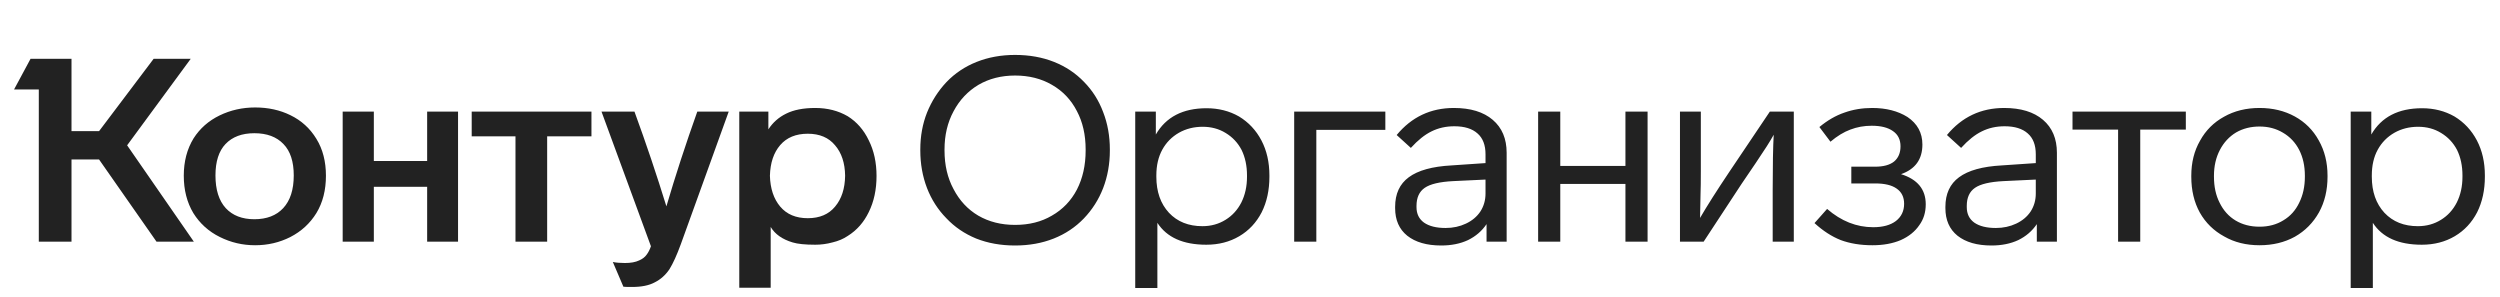 <svg width="269" height="32" viewBox="0 0 269 32" fill="none" xmlns="http://www.w3.org/2000/svg">
<path d="M13.679 15.636L20.856 26H16.838L10.659 17.16H7.694V26H4.175V9.623H1.514L3.288 6.326H7.694V14.112H10.659L16.533 6.326H20.523L13.679 15.636ZM19.775 18.906C19.775 17.373 20.126 16.034 20.828 14.888C21.512 13.817 22.445 12.995 23.627 12.422C24.809 11.849 26.084 11.563 27.451 11.563C28.855 11.563 30.12 11.84 31.247 12.394C32.43 12.967 33.362 13.817 34.046 14.944C34.73 16.052 35.071 17.373 35.071 18.906C35.071 20.458 34.73 21.797 34.046 22.924C33.362 24.033 32.43 24.892 31.247 25.501C30.083 26.092 28.818 26.388 27.451 26.388C26.102 26.388 24.837 26.092 23.655 25.501C22.454 24.91 21.503 24.051 20.801 22.924C20.117 21.779 19.775 20.439 19.775 18.906ZM79.546 12.007H82.677V13.918C83.157 13.18 83.795 12.616 84.589 12.228C85.402 11.822 86.446 11.618 87.72 11.618C89.032 11.618 90.196 11.914 91.212 12.505C92.191 13.115 92.948 13.983 93.484 15.11C94.038 16.218 94.315 17.493 94.315 18.934C94.315 20.393 94.038 21.686 93.484 22.813C92.948 23.922 92.191 24.781 91.212 25.39C90.75 25.704 90.205 25.935 89.577 26.083C88.967 26.249 88.348 26.332 87.72 26.332C86.63 26.332 85.817 26.249 85.282 26.083C84.173 25.751 83.388 25.196 82.926 24.421V30.96H79.546V12.007ZM36.872 12.007H40.225V17.327H45.961V12.007H49.286V26H45.961V20.098H40.225V26H36.872V12.007ZM50.755 12.007H63.64V14.667H58.874V26H55.466V14.667H50.755V12.007ZM68.268 12.007C69.524 15.443 70.669 18.842 71.704 22.204C72.683 18.878 73.791 15.479 75.029 12.007H78.41L73.256 26.277C72.831 27.441 72.424 28.337 72.036 28.965C71.612 29.593 71.085 30.064 70.457 30.378C69.847 30.711 69.034 30.877 68.018 30.877C67.446 30.877 67.132 30.868 67.076 30.849L65.94 28.189C66.291 28.263 66.725 28.3 67.243 28.3C67.871 28.3 68.379 28.208 68.767 28.023C69.118 27.875 69.385 27.672 69.57 27.413C69.755 27.173 69.912 26.868 70.041 26.499L64.721 12.007H68.268ZM23.184 18.878C23.184 20.412 23.553 21.585 24.292 22.398C25.031 23.192 26.056 23.589 27.368 23.589C28.698 23.589 29.732 23.192 30.471 22.398C31.229 21.585 31.608 20.412 31.608 18.878C31.608 17.382 31.238 16.255 30.499 15.498C29.76 14.722 28.716 14.334 27.368 14.334C26.038 14.334 25.003 14.722 24.264 15.498C23.544 16.255 23.184 17.382 23.184 18.878ZM82.843 18.906C82.88 20.292 83.25 21.4 83.952 22.231C84.654 23.063 85.642 23.478 86.917 23.478C88.191 23.478 89.17 23.063 89.854 22.231C90.556 21.4 90.916 20.292 90.935 18.906C90.916 17.539 90.556 16.449 89.854 15.636C89.17 14.805 88.191 14.389 86.917 14.389C85.642 14.389 84.654 14.796 83.952 15.609C83.25 16.422 82.88 17.521 82.843 18.906Z" fill="#222222"/>
<path d="M119.42 16.191C119.42 17.632 119.18 18.98 118.699 20.236C118.219 21.474 117.526 22.564 116.621 23.506C115.716 24.448 114.635 25.169 113.379 25.668C112.123 26.166 110.737 26.416 109.223 26.416C107.689 26.416 106.295 26.166 105.038 25.668C103.782 25.15 102.711 24.421 101.824 23.478C100.919 22.555 100.226 21.474 99.746 20.236C99.265 18.98 99.025 17.632 99.025 16.191V16.08C99.025 14.657 99.265 13.336 99.746 12.117C100.245 10.88 100.946 9.78 101.852 8.82C102.757 7.878 103.838 7.157 105.094 6.658C106.35 6.16 107.726 5.91 109.223 5.91C110.756 5.91 112.151 6.16 113.407 6.658C114.663 7.157 115.744 7.878 116.649 8.82C117.554 9.743 118.238 10.824 118.699 12.062C119.18 13.3 119.42 14.639 119.42 16.08V16.191ZM101.63 16.191C101.63 17.761 101.953 19.146 102.6 20.347C103.246 21.585 104.133 22.536 105.26 23.201C106.405 23.866 107.726 24.199 109.223 24.199C110.737 24.199 112.058 23.866 113.185 23.201C114.349 22.536 115.245 21.603 115.873 20.403C116.501 19.183 116.815 17.779 116.815 16.191V16.08C116.815 14.51 116.501 13.133 115.873 11.951C115.245 10.732 114.349 9.79 113.185 9.125C112.04 8.46 110.719 8.127 109.223 8.127C107.745 8.127 106.433 8.46 105.288 9.125C104.142 9.808 103.246 10.759 102.6 11.979C101.953 13.18 101.63 14.546 101.63 16.08V16.191ZM136.588 19.017C136.588 20.458 136.311 21.733 135.757 22.841C135.184 23.95 134.381 24.808 133.346 25.418C132.312 26.028 131.129 26.332 129.799 26.332C127.305 26.332 125.55 25.547 124.534 23.977V30.988H122.151V12.007H124.368V14.473C125.458 12.588 127.278 11.646 129.827 11.646C131.12 11.646 132.284 11.942 133.318 12.533C134.353 13.161 135.156 14.02 135.729 15.11C136.302 16.2 136.588 17.456 136.588 18.878V19.017ZM134.177 18.878C134.177 17.844 133.983 16.93 133.595 16.135C133.189 15.359 132.616 14.75 131.877 14.306C131.157 13.863 130.335 13.641 129.411 13.641C128.469 13.641 127.619 13.854 126.862 14.279C126.086 14.722 125.486 15.332 125.061 16.108C124.636 16.883 124.423 17.807 124.423 18.878V19.017C124.423 20.624 124.876 21.917 125.781 22.896C126.686 23.857 127.887 24.337 129.384 24.337C130.307 24.337 131.138 24.107 131.877 23.645C132.598 23.201 133.161 22.582 133.568 21.788C133.974 20.975 134.177 20.052 134.177 19.017V18.878ZM141.637 13.974V26H139.254V12.007H149.063V13.974H141.637ZM159.953 26V24.116C159.455 24.855 158.789 25.427 157.958 25.834C157.127 26.222 156.166 26.416 155.076 26.416C153.525 26.416 152.305 26.065 151.419 25.363C150.55 24.661 150.116 23.672 150.116 22.398V22.259C150.116 20.855 150.606 19.793 151.585 19.073C152.582 18.334 154.116 17.909 156.185 17.798L159.842 17.549V16.606C159.842 15.609 159.556 14.861 158.983 14.362C158.411 13.845 157.579 13.586 156.49 13.586C155.584 13.586 154.762 13.771 154.023 14.14C153.303 14.491 152.564 15.082 151.807 15.914L150.282 14.528C151.89 12.588 153.94 11.618 156.434 11.618C158.226 11.618 159.621 12.043 160.618 12.893C161.616 13.743 162.115 14.925 162.115 16.44V26H159.953ZM156.351 19.488C154.91 19.562 153.894 19.802 153.303 20.209C152.712 20.615 152.416 21.262 152.416 22.148V22.287C152.416 23.007 152.684 23.561 153.22 23.95C153.774 24.337 154.55 24.531 155.547 24.531C156.342 24.531 157.071 24.374 157.736 24.06C158.402 23.746 158.919 23.312 159.288 22.758C159.658 22.185 159.842 21.539 159.842 20.818V19.322L156.351 19.488ZM174.897 26V19.793H167.886V26H165.503V12.007H167.886V17.853H174.897V12.007H177.28V26H174.897ZM193.013 12.007V26H190.741V20.43C190.741 17.789 190.778 15.812 190.851 14.5C190.5 15.147 189.854 16.163 188.912 17.549L187.388 19.793L183.314 26H180.765V12.007H183.01V18.407C183.01 19.571 183 20.329 182.982 20.68L182.926 23.451C183.665 22.176 184.709 20.532 186.058 18.518L190.436 12.007H193.013ZM207.21 21.982C207.21 22.85 206.979 23.599 206.518 24.227C206.056 24.91 205.391 25.446 204.522 25.834C203.654 26.203 202.638 26.388 201.474 26.388C200.2 26.388 199.064 26.203 198.066 25.834C197.087 25.446 196.145 24.836 195.24 24.005L196.597 22.481C198.112 23.792 199.766 24.448 201.557 24.448C202.592 24.448 203.405 24.227 203.996 23.783C204.587 23.321 204.883 22.703 204.883 21.927C204.883 21.206 204.615 20.661 204.079 20.292C203.562 19.922 202.795 19.738 201.779 19.738H199.202V17.936H201.751C202.657 17.936 203.34 17.752 203.802 17.382C204.264 16.994 204.495 16.449 204.495 15.747C204.495 15.027 204.227 14.482 203.691 14.112C203.155 13.725 202.389 13.53 201.391 13.53C200.578 13.53 199.812 13.669 199.091 13.946C198.389 14.205 197.678 14.639 196.958 15.248L195.766 13.669C196.634 12.949 197.53 12.431 198.454 12.117C199.378 11.785 200.375 11.618 201.447 11.618C202.943 11.618 204.208 11.942 205.243 12.588C206.314 13.309 206.85 14.297 206.85 15.553C206.85 17.142 206.083 18.204 204.55 18.74C206.324 19.294 207.21 20.375 207.21 21.982ZM219.162 26V24.116C218.663 24.855 217.998 25.427 217.167 25.834C216.335 26.222 215.375 26.416 214.285 26.416C212.733 26.416 211.514 26.065 210.627 25.363C209.759 24.661 209.325 23.672 209.325 22.398V22.259C209.325 20.855 209.814 19.793 210.793 19.073C211.791 18.334 213.324 17.909 215.393 17.798L219.051 17.549V16.606C219.051 15.609 218.765 14.861 218.192 14.362C217.619 13.845 216.788 13.586 215.698 13.586C214.793 13.586 213.971 13.771 213.232 14.14C212.511 14.491 211.772 15.082 211.015 15.914L209.491 14.528C211.098 12.588 213.149 11.618 215.643 11.618C217.435 11.618 218.829 12.043 219.827 12.893C220.824 13.743 221.323 14.925 221.323 16.44V26H219.162ZM215.559 19.488C214.119 19.562 213.103 19.802 212.511 20.209C211.92 20.615 211.625 21.262 211.625 22.148V22.287C211.625 23.007 211.893 23.561 212.428 23.95C212.982 24.337 213.758 24.531 214.756 24.531C215.55 24.531 216.28 24.374 216.945 24.06C217.61 23.746 218.127 23.312 218.497 22.758C218.866 22.185 219.051 21.539 219.051 20.818V19.322L215.559 19.488ZM230.29 13.946V26H227.907V13.946H223.002V12.007H235.195V13.946H230.29ZM250.442 19.017C250.442 20.458 250.137 21.733 249.528 22.841C248.899 23.968 248.031 24.845 246.923 25.474C245.814 26.083 244.549 26.388 243.127 26.388C241.686 26.388 240.42 26.074 239.33 25.446C238.203 24.836 237.326 23.977 236.698 22.869C236.088 21.76 235.783 20.477 235.783 19.017V18.906C235.783 17.484 236.097 16.228 236.726 15.138C237.335 14.029 238.194 13.17 239.303 12.561C240.411 11.933 241.686 11.618 243.127 11.618C244.549 11.618 245.814 11.923 246.923 12.533C248.031 13.143 248.89 14.002 249.5 15.11C250.128 16.218 250.442 17.484 250.442 18.906V19.017ZM238.222 19.017C238.222 20.088 238.425 21.021 238.832 21.816C239.238 22.647 239.811 23.284 240.55 23.728C241.288 24.171 242.147 24.393 243.127 24.393C244.106 24.393 244.965 24.162 245.704 23.7C246.443 23.257 247.006 22.629 247.394 21.816C247.8 21.003 248.004 20.07 248.004 19.017V18.906C248.004 17.853 247.8 16.93 247.394 16.135C246.987 15.341 246.406 14.722 245.648 14.279C244.909 13.835 244.069 13.614 243.127 13.614C242.184 13.614 241.344 13.826 240.605 14.251C239.866 14.694 239.284 15.322 238.859 16.135C238.434 16.948 238.222 17.872 238.222 18.906V19.017ZM267.372 19.017C267.372 20.458 267.095 21.733 266.54 22.841C265.968 23.95 265.164 24.808 264.13 25.418C263.095 26.028 261.913 26.332 260.583 26.332C258.089 26.332 256.334 25.547 255.318 23.977V30.988H252.935V12.007H255.152V14.473C256.242 12.588 258.061 11.646 260.611 11.646C261.904 11.646 263.067 11.942 264.102 12.533C265.136 13.161 265.94 14.02 266.513 15.11C267.085 16.2 267.372 17.456 267.372 18.878V19.017ZM264.961 18.878C264.961 17.844 264.767 16.93 264.379 16.135C263.973 15.359 263.4 14.75 262.661 14.306C261.941 13.863 261.119 13.641 260.195 13.641C259.253 13.641 258.403 13.854 257.646 14.279C256.87 14.722 256.269 15.332 255.844 16.108C255.419 16.883 255.207 17.807 255.207 18.878V19.017C255.207 20.624 255.66 21.917 256.565 22.896C257.47 23.857 258.671 24.337 260.167 24.337C261.091 24.337 261.922 24.107 262.661 23.645C263.382 23.201 263.945 22.582 264.351 21.788C264.758 20.975 264.961 20.052 264.961 19.017V18.878Z" fill="#222222"/>
</svg>
